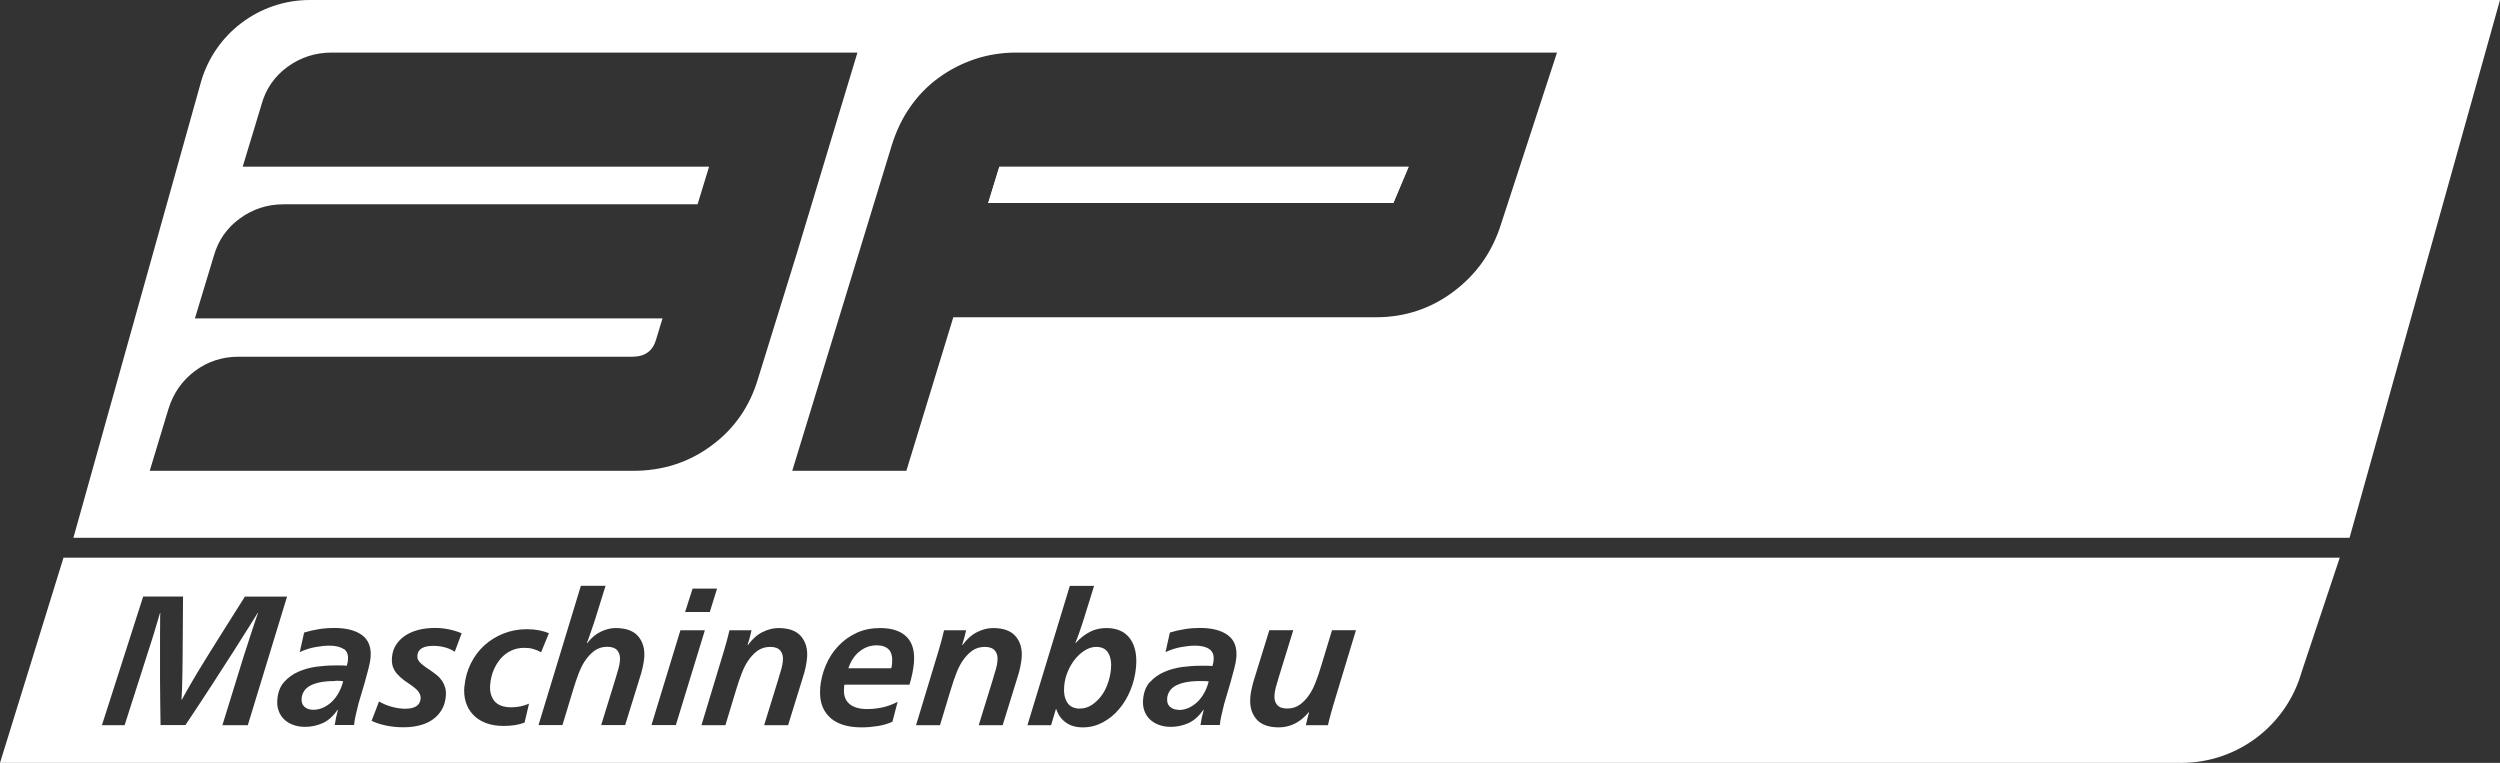 <svg xmlns="http://www.w3.org/2000/svg" id="Layer_2" viewBox="0 0 240.11 73.27"><rect x="0" y="0" width="240.11" height="73.27" fill="#333333" stroke="none"/><g id="Layer_1-2"><polygon points="135.29 16.02 133.82 19.5 94.91 19.5 95.98 16.02 135.29 16.02" style="fill:#fff;"></polygon><path d="m29.76,0c-4.88,0-9.17,3.25-10.48,7.95L7.05,51.65h218.61L240.11,0H29.76Zm38.57,42.8c-2.19,1.62-4.7,2.42-7.51,2.42H14.38l1.8-5.95c.47-1.51,1.32-2.72,2.54-3.64,1.23-.91,2.63-1.37,4.19-1.37h37.83c1.2,0,1.96-.55,2.27-1.64l.62-2.04H18.72l1.8-5.95c.42-1.51,1.25-2.73,2.51-3.64,1.25-.92,2.66-1.37,4.23-1.37h39.74l1.1-3.61H23.31l1.8-5.95c.41-1.51,1.25-2.72,2.5-3.64,1.26-.91,2.67-1.37,4.23-1.37h50.51l-5.79,19.19-3.76,12.14c-.79,2.66-2.27,4.8-4.47,6.42Zm75.83-21.26c-.84,2.66-2.35,4.81-4.55,6.46-2.19,1.64-4.67,2.47-7.44,2.47h-40.61l-4.51,14.75h-10.96l9.55-31.24c.42-1.36,1-2.59,1.76-3.68.76-1.1,1.67-2.04,2.74-2.82,1.07-.78,2.23-1.38,3.49-1.8,1.25-.42,2.58-.63,3.99-.63h51.92l-5.38,16.49Z" style="fill:#fff;"></path><polygon points="135.29 16.02 133.82 19.5 94.91 19.5 95.98 16.02 135.29 16.02" style="fill:#fff;"></polygon><path d="m32.19,65.41c-.57,0-1.05.04-1.45.12-.4.08-.72.2-.98.34-.26.15-.45.33-.57.53-.13.21-.2.43-.22.66-.03.37.06.64.28.83.22.19.49.28.82.28.35,0,.69-.07,1-.22.31-.15.6-.35.84-.59.25-.25.46-.54.64-.87.18-.33.31-.68.41-1.06-.15-.02-.29-.04-.41-.04h-.36Z" style="fill:#fff;"></path><path d="m113.2,68.19c.35,0,.69-.07,1-.22.31-.15.6-.35.84-.59.25-.25.46-.54.64-.87.18-.33.31-.68.41-1.06-.15-.02-.29-.04-.41-.04h-.36c-.57,0-1.05.04-1.45.12-.4.08-.72.2-.98.34-.26.15-.45.33-.57.53-.13.21-.2.43-.22.66-.03.37.06.64.28.83.22.19.49.28.82.28Z" style="fill:#fff;"></path><path d="m103.73,68.05c.38,0,.74-.1,1.07-.31.34-.21.64-.48.91-.82.27-.34.49-.74.66-1.2.17-.46.28-.94.33-1.43.06-.64-.02-1.16-.25-1.56-.23-.4-.61-.6-1.16-.6-.37,0-.72.11-1.07.32-.35.21-.67.49-.95.84-.29.35-.52.75-.71,1.19-.19.45-.31.91-.35,1.4-.06.64.03,1.16.28,1.57.25.41.66.61,1.25.61Z" style="fill:#fff;"></path><path d="m85.65,63.96c.01-.08.02-.17.03-.27.05-.58-.05-1.01-.3-1.29-.26-.28-.65-.42-1.18-.42-.6,0-1.14.19-1.63.57-.48.38-.85.92-1.09,1.63h4.12c.02-.06.03-.13.05-.21Z" style="fill:#fff;"></path><path d="m0,73.27h209.5c5.39,0,10.11-3.59,11.57-8.77l3.65-10.94H6.1L0,73.27Zm120.08-6.31c.03-.27.07-.57.15-.89.07-.32.17-.69.31-1.11l1.37-4.43h2.3l-1.37,4.44c-.13.41-.23.75-.3,1.02-.07.27-.11.5-.13.72-.04.41.04.74.24.98.2.24.52.36.97.36.48,0,.9-.13,1.25-.39.35-.26.66-.6.94-1.03.19-.29.38-.67.55-1.11.18-.45.37-1.02.58-1.72l.99-3.27h2.3l-2.17,7.17c-.09.31-.18.62-.27.95-.09.32-.17.66-.25,1h-2.12c.04-.2.09-.4.14-.61.05-.21.11-.42.17-.63h-.04c-.4.48-.84.85-1.33,1.09-.49.24-1,.36-1.53.36-1,0-1.73-.27-2.18-.81-.45-.54-.64-1.24-.56-2.09Zm-9.64-1.44c.38-.42.83-.75,1.37-.98.54-.24,1.11-.39,1.73-.48.62-.08,1.21-.12,1.76-.12.13,0,.31,0,.54,0,.23,0,.43.01.61.03.04-.13.06-.24.08-.34.02-.09.03-.18.03-.27.04-.45-.09-.78-.4-1.01-.31-.22-.77-.34-1.38-.34-.4,0-.85.05-1.35.14-.5.09-.99.25-1.49.48l.42-1.88c.46-.14.95-.25,1.45-.33.51-.08.99-.11,1.44-.11,1.18,0,2.08.24,2.7.71.62.47.88,1.19.79,2.16-.02.26-.09.61-.2,1.04-.11.44-.24.89-.37,1.37-.14.48-.28.94-.41,1.38-.14.44-.23.8-.29,1.07-.05.21-.11.47-.18.76-.06.29-.11.57-.13.83h-1.86c.04-.26.08-.5.13-.73.05-.23.11-.47.18-.72h-.04c-.44.63-.92,1.05-1.45,1.28-.53.23-1.08.35-1.66.35-.42,0-.81-.06-1.15-.19-.34-.12-.63-.3-.87-.53-.24-.23-.42-.51-.53-.83-.12-.32-.16-.69-.12-1.11.06-.68.28-1.24.66-1.66Zm-7.7-9.25h2.34l-.99,3.19c-.07.2-.14.41-.21.64-.07.22-.15.44-.22.65-.07.21-.14.41-.21.58-.07.18-.13.32-.17.42h.04c.42-.46.87-.81,1.35-1.06.48-.25,1.01-.37,1.6-.37,1.01,0,1.77.34,2.26,1.01.49.67.68,1.59.58,2.74-.07.78-.25,1.52-.54,2.22-.29.7-.66,1.32-1.11,1.84-.45.53-.97.94-1.56,1.26-.59.31-1.22.47-1.89.47s-1.19-.15-1.63-.46c-.44-.31-.75-.74-.93-1.29h-.04l-.46,1.54h-2.27l4.07-13.38Zm-12.59,6.21c.09-.31.18-.62.27-.95.09-.32.17-.66.25-1h2.12c-.04.2-.1.43-.17.7-.07.27-.14.5-.21.72h.04c.41-.57.87-.98,1.39-1.24.52-.26,1.03-.39,1.54-.39,1,0,1.73.27,2.18.81.45.54.64,1.24.56,2.09-.03.27-.07.57-.14.89-.07.32-.17.69-.31,1.11l-1.37,4.43h-2.3l1.37-4.44c.13-.41.23-.75.3-1.02.07-.27.11-.5.13-.72.04-.41-.04-.74-.24-.98-.2-.24-.52-.36-.97-.36-.48,0-.9.13-1.25.39-.35.26-.66.6-.94,1.03-.19.29-.38.67-.55,1.11-.18.45-.37,1.02-.58,1.72l-.99,3.27h-2.3l2.17-7.17Zm-11.38,3.59c.07-.78.26-1.52.56-2.21.3-.7.7-1.31,1.2-1.83.5-.53,1.08-.94,1.75-1.25.67-.31,1.42-.46,2.25-.46,1.14,0,2,.29,2.56.86.56.57.79,1.42.68,2.56-.06.61-.2,1.29-.42,2.02h-6.25c-.02.07-.03.13-.03.18v.11c-.07.66.09,1.17.47,1.52.38.35.96.53,1.74.53.48,0,.96-.05,1.44-.15.48-.1.97-.28,1.49-.54l-.5,1.91c-.44.2-.93.34-1.45.42-.53.08-1.03.12-1.5.12-.72,0-1.34-.09-1.87-.27-.53-.18-.95-.44-1.28-.78-.33-.34-.56-.73-.7-1.19-.14-.46-.18-.97-.13-1.54Zm-8.96-4.54c.09-.32.17-.66.25-1h2.12c-.04.2-.1.43-.17.7-.07.27-.14.5-.21.72h.04c.41-.57.87-.98,1.39-1.24.52-.26,1.03-.39,1.54-.39,1,0,1.73.27,2.18.81.45.54.64,1.24.56,2.09-.03.27-.07.57-.14.89-.07.32-.17.69-.31,1.11l-1.37,4.43h-2.3l1.37-4.44c.13-.41.23-.75.3-1.02.07-.27.11-.5.13-.72.04-.41-.04-.74-.24-.98-.2-.24-.52-.36-.97-.36-.48,0-.9.13-1.25.39-.35.26-.66.6-.94,1.03-.19.29-.38.67-.55,1.11-.18.45-.37,1.02-.58,1.72l-.99,3.27h-2.3l2.17-7.17c.09-.31.18-.62.27-.95Zm-3.29-5h2.35l-.7,2.25h-2.37l.72-2.25Zm-1.17,4h2.35l-2.79,9.11h-2.34l2.78-9.11Zm-7.19-4.27l-.99,3.19c-.05.15-.11.34-.19.57-.07.22-.15.45-.23.67-.08.22-.15.43-.22.63-.07.19-.12.34-.17.45h.04c.39-.51.83-.88,1.32-1.11.49-.23.96-.34,1.41-.34,1,0,1.73.27,2.18.81.45.54.64,1.24.56,2.09-.03.27-.07.57-.15.89-.07.32-.17.69-.31,1.11l-1.37,4.42h-2.3l1.37-4.44c.13-.41.23-.75.3-1.02.07-.27.11-.5.13-.72.04-.41-.04-.74-.24-.98-.2-.24-.52-.36-.97-.36-.48,0-.9.13-1.25.39-.35.26-.66.6-.94,1.03-.19.29-.38.67-.55,1.11-.18.45-.37,1.02-.58,1.72l-.99,3.27h-2.3l4.07-13.38h2.34Zm-13.55,9.65c.07-.79.28-1.52.61-2.19.33-.67.76-1.24,1.29-1.73.53-.48,1.14-.86,1.84-1.14.7-.28,1.45-.42,2.25-.42s1.52.13,2.12.39l-.75,1.82c-.24-.13-.49-.23-.75-.31-.26-.08-.56-.11-.87-.11-.46,0-.88.09-1.26.27-.38.18-.71.43-.99.75-.28.32-.51.69-.69,1.12-.18.43-.29.89-.33,1.39-.06.63.07,1.15.39,1.56.32.41.87.62,1.65.62.29,0,.59-.03.88-.09.29-.06.56-.15.81-.26l-.43,1.82c-.32.12-.64.2-.97.25-.33.05-.68.07-1.06.07-.65,0-1.22-.1-1.71-.29-.49-.19-.9-.46-1.22-.81-.32-.34-.55-.75-.69-1.21-.14-.47-.18-.97-.13-1.51Zm-8.22,1.45c.37.22.78.4,1.23.52.45.12.88.19,1.29.19.93,0,1.43-.32,1.49-.97.02-.2-.04-.41-.18-.63-.14-.22-.46-.49-.96-.82-.34-.22-.63-.44-.84-.64-.22-.2-.39-.4-.51-.6-.12-.2-.2-.41-.24-.62-.04-.21-.05-.44-.02-.69.04-.44.17-.83.39-1.17.22-.34.51-.63.87-.88.36-.24.78-.42,1.26-.55.48-.12,1.01-.19,1.58-.19.45,0,.9.04,1.34.13.45.09.86.22,1.25.38l-.66,1.77c-.32-.2-.66-.35-1.01-.43-.35-.09-.7-.13-1.04-.13-.97,0-1.48.3-1.54.9-.01.13,0,.24.02.34.03.09.09.19.18.3.09.11.21.22.37.34.15.12.35.26.6.42.24.17.47.33.68.5.21.17.38.36.52.56.13.2.23.42.3.66s.08.52.06.82c-.05.51-.18.95-.41,1.32-.22.37-.51.68-.87.93-.36.25-.77.43-1.25.55-.47.12-.98.18-1.54.18s-1.11-.05-1.64-.16c-.53-.11-1-.26-1.42-.46l.72-1.88Zm-3.37-5.01c-.31-.22-.77-.34-1.39-.34-.4,0-.85.05-1.35.14-.5.09-.99.25-1.49.48l.42-1.88c.46-.14.95-.25,1.45-.33.51-.08.99-.11,1.44-.11,1.18,0,2.08.24,2.7.71.62.47.88,1.19.79,2.16-.02.26-.09.61-.2,1.04-.11.44-.24.89-.37,1.37-.14.48-.28.94-.41,1.38-.14.44-.23.8-.29,1.07-.05.21-.11.47-.18.76-.06.29-.11.57-.13.83h-1.86c.04-.26.08-.5.13-.73.05-.23.11-.47.18-.72h-.04c-.44.63-.92,1.05-1.45,1.28-.53.23-1.08.35-1.66.35-.42,0-.81-.06-1.15-.19-.34-.12-.63-.3-.87-.53-.24-.23-.42-.51-.53-.83-.12-.32-.16-.69-.12-1.11.06-.68.28-1.24.66-1.66.38-.42.83-.75,1.37-.98.54-.24,1.11-.39,1.73-.48.62-.08,1.21-.12,1.76-.12.13,0,.31,0,.54,0,.23,0,.43.01.61.03.04-.13.06-.24.08-.34.02-.09.03-.18.03-.27.04-.45-.09-.78-.4-1.01Zm-19.26-5.06h3.82c-.01,1.77-.02,3.24-.03,4.42,0,1.18-.02,2.14-.03,2.89-.01.75-.03,1.32-.04,1.72-.02.4-.04.69-.05.88h.04c.09-.17.19-.36.32-.59.13-.23.29-.52.49-.86.2-.34.44-.75.73-1.24.29-.48.65-1.06,1.07-1.74.42-.68.92-1.47,1.48-2.36.56-.9,1.22-1.94,1.96-3.11h4.05l-3.77,12.35h-2.44l2.08-6.73c.05-.14.13-.39.25-.76.12-.37.24-.76.38-1.18.14-.42.27-.82.4-1.21.13-.39.23-.68.31-.89h-.04c-.12.2-.38.61-.77,1.24-.39.63-.89,1.41-1.49,2.36-.61.95-1.31,2.04-2.1,3.26-.79,1.22-1.65,2.52-2.57,3.9h-2.39c0-.67-.02-1.39-.03-2.15-.01-.76-.02-1.52-.02-2.27,0-.76,0-1.49,0-2.19,0-.71,0-1.35,0-1.91,0-.57,0-1.05.01-1.44,0-.4,0-.66.02-.79h-.04c-.05.19-.13.46-.24.82-.11.36-.23.74-.34,1.14-.12.4-.24.79-.37,1.17-.12.38-.22.68-.29.9l-2.15,6.73h-2.18l3.96-12.35Z" style="fill:#fff;"></path></g></svg>